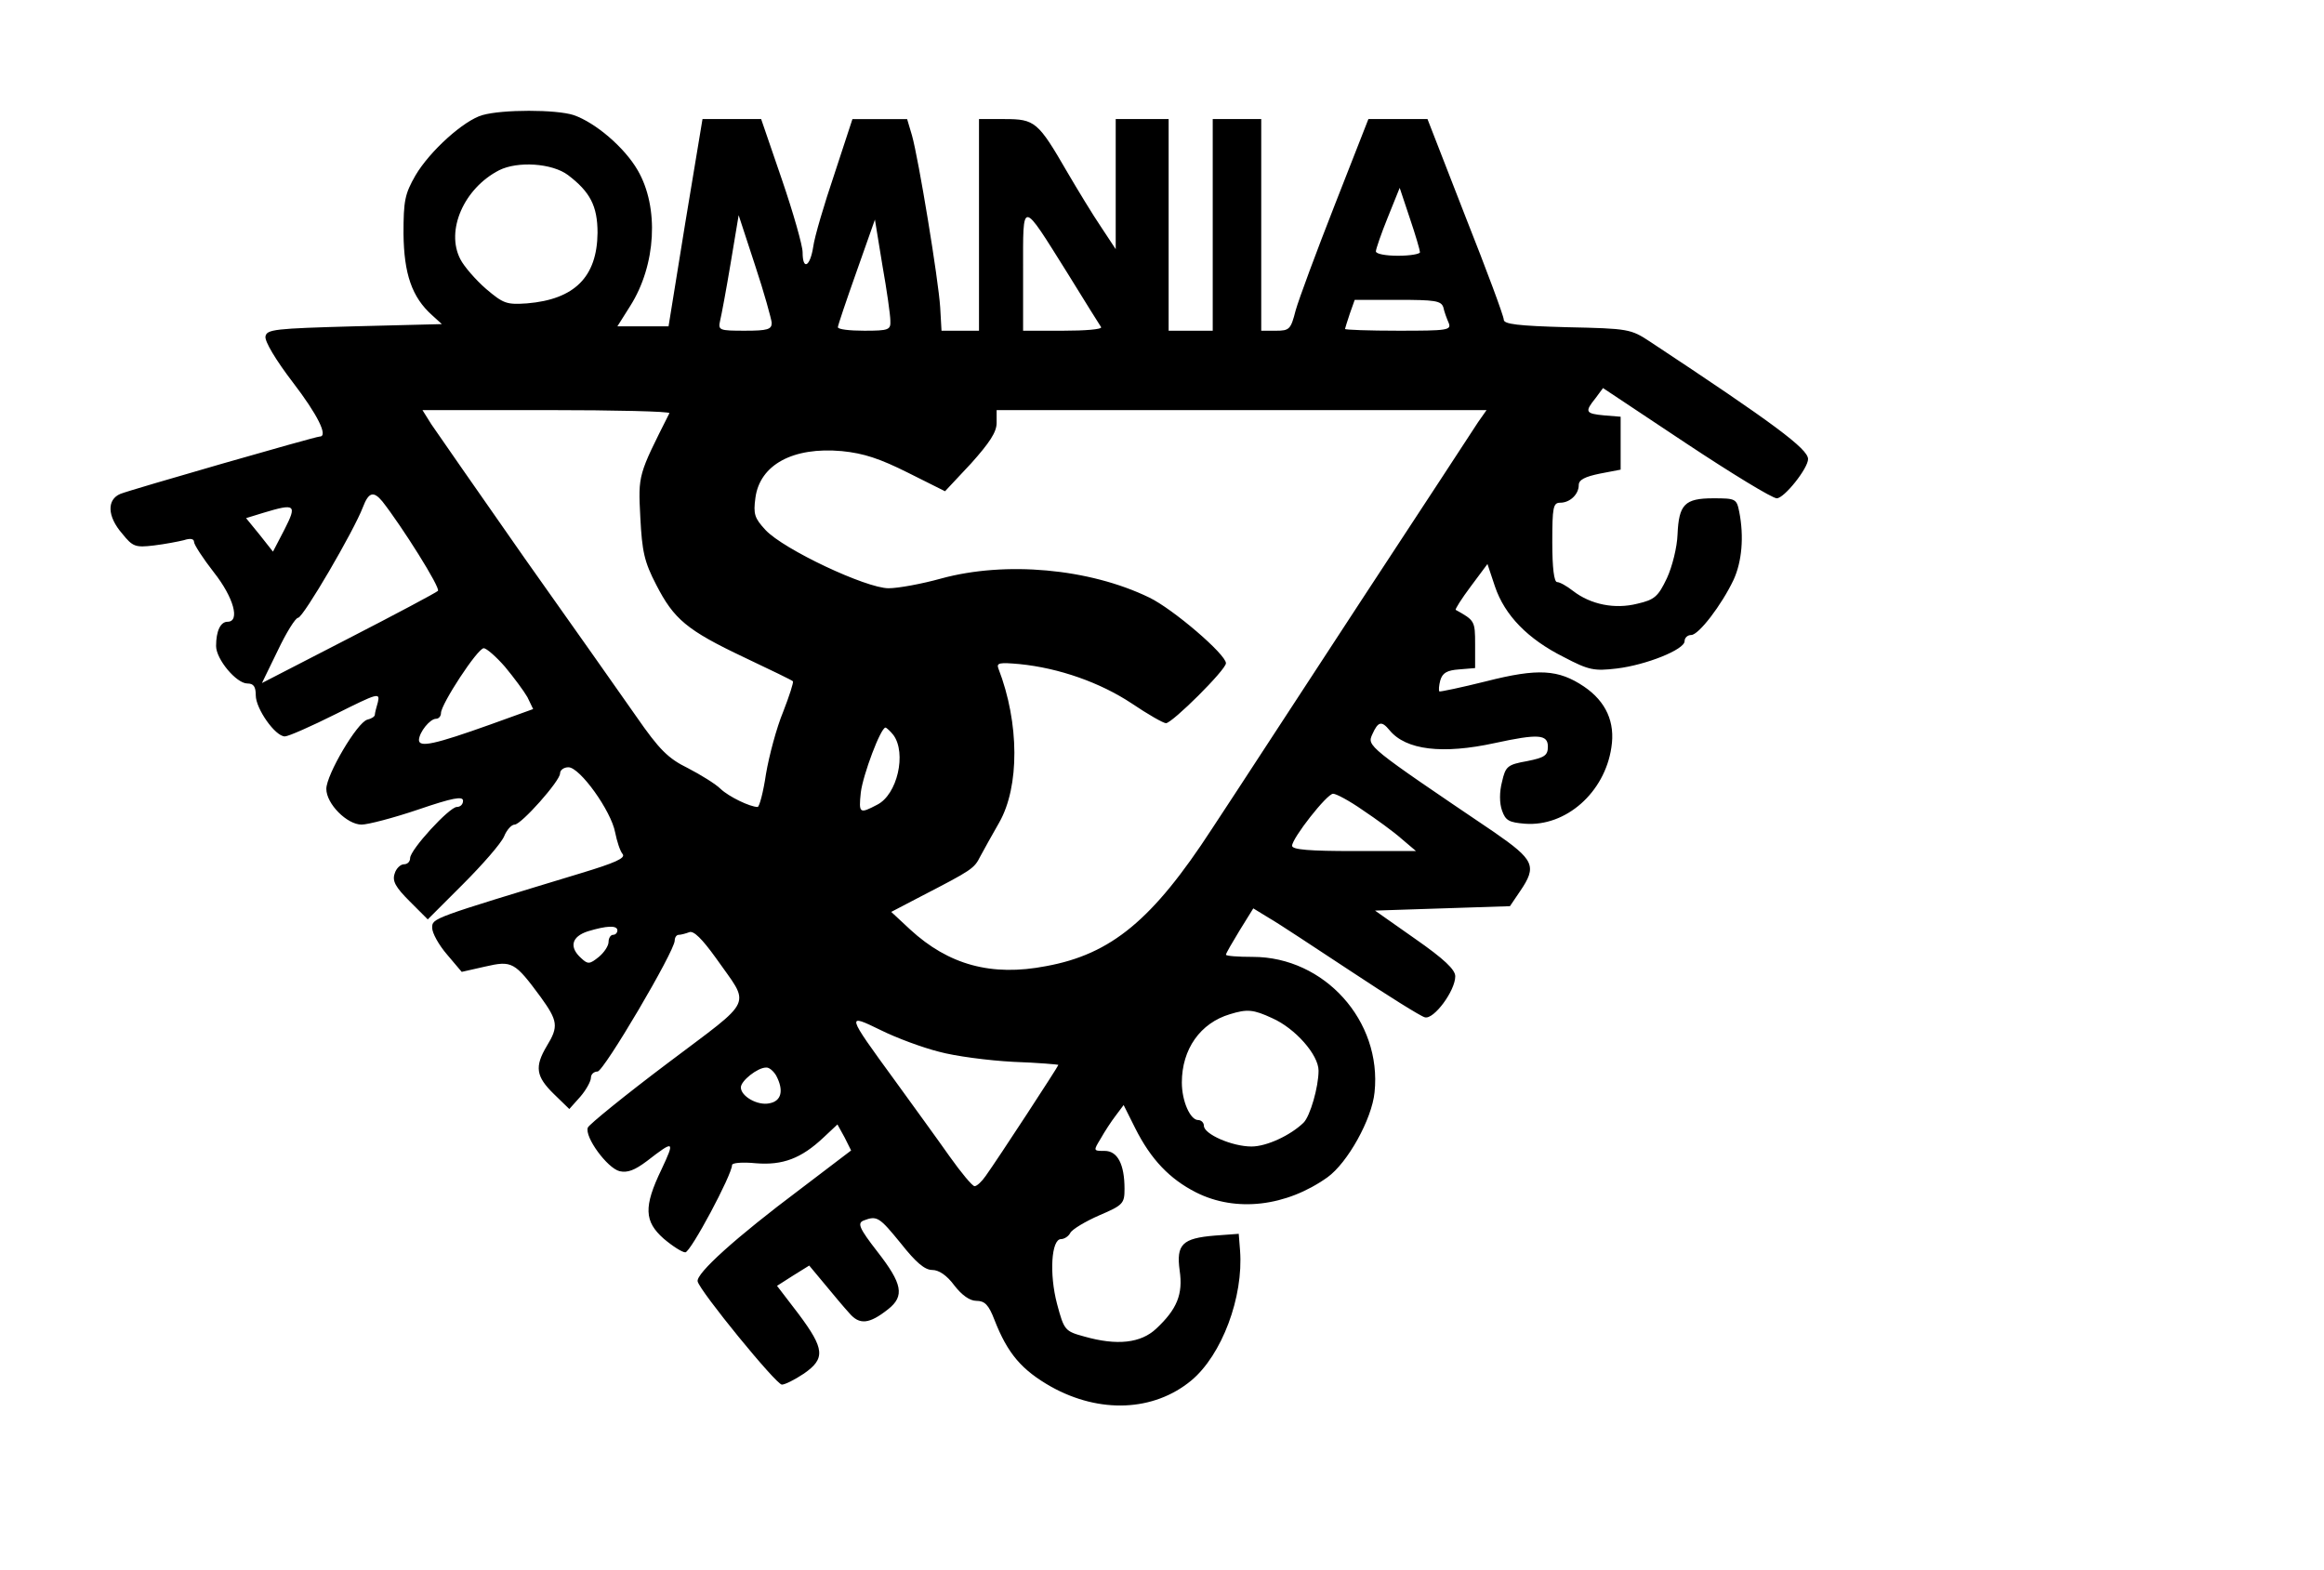 <?xml version="1.0" encoding="UTF-8" standalone="yes"?>
<svg version="1.0" xmlns="http://www.w3.org/2000/svg" width="527" height="356" viewBox="0 0 527 356" preserveAspectRatio="xMidYMid meet">
  <g transform="translate(0,356) scale(0.1,-0.1)" fill="#000000" stroke="none">
    <path d="M1094 3299 c-42 -12 -119 -81 -152 -137 -24 -42 -27 -57 -27 -132 1
-91 19 -144 65 -185 l22 -20 -198 -5 c-182 -5 -199 -7 -202 -23 -2 -11 23 -53
62 -104 56 -73 81 -123 61 -123 -10 0 -430 -121 -452 -130 -31 -13 -30 -51 4
-90 24 -30 30 -32 72 -27 25 3 56 9 68 12 15 5 23 3 23 -4 0 -6 20 -37 45 -69
45 -57 60 -112 31 -112 -16 0 -26 -21 -26 -55 0 -30 46 -85 71 -85 14 0 19 -7
19 -27 0 -30 44 -93 66 -93 8 0 60 23 116 51 94 47 100 49 95 27 -4 -13 -7
-26 -7 -29 0 -4 -8 -9 -17 -11 -23 -6 -93 -125 -93 -157 0 -34 47 -81 80 -81
14 0 72 15 128 34 79 27 102 31 102 20 0 -8 -6 -14 -14 -14 -17 0 -106 -97
-106 -116 0 -8 -6 -14 -14 -14 -8 0 -18 -10 -21 -21 -6 -17 2 -31 34 -63 l41
-41 80 80 c44 44 86 92 93 108 6 15 17 27 24 27 15 0 103 99 103 116 0 8 9 14
19 14 26 0 97 -99 106 -148 4 -20 11 -42 17 -49 7 -9 -18 -20 -94 -43 -339
-103 -338 -102 -338 -124 0 -12 15 -39 34 -61 l33 -39 53 12 c61 14 67 11 126
-69 39 -54 41 -67 14 -111 -28 -47 -25 -69 16 -109 l35 -34 25 28 c13 15 24
35 24 43 0 8 7 14 15 14 14 0 175 273 175 297 0 7 4 13 9 13 5 0 16 3 24 6 10
4 29 -15 60 -58 79 -113 91 -88 -109 -239 -97 -73 -178 -139 -181 -146 -8 -21
44 -92 72 -99 18 -4 34 2 62 23 62 48 64 47 33 -19 -41 -85 -39 -118 5 -157
20 -17 42 -31 49 -31 12 0 106 176 106 198 0 5 24 7 54 4 61 -5 103 11 153 58
l32 30 16 -29 15 -30 -117 -89 c-144 -108 -235 -190 -231 -208 5 -22 178 -234
191 -234 7 0 29 11 50 25 49 34 47 56 -12 135 l-49 64 36 23 37 23 35 -42 c19
-23 44 -53 56 -66 23 -27 45 -25 88 9 38 30 32 58 -24 130 -42 54 -46 65 -32
71 31 12 36 8 85 -52 34 -43 54 -60 71 -60 15 0 33 -12 50 -35 17 -22 35 -35
50 -35 19 0 28 -9 41 -43 30 -77 62 -114 129 -152 110 -61 232 -56 317 14 70
58 119 190 111 295 l-3 38 -54 -4 c-74 -6 -88 -20 -80 -79 8 -54 -6 -88 -53
-132 -35 -33 -89 -39 -163 -18 -44 12 -46 14 -62 74 -18 68 -13 147 9 147 7 0
17 6 21 14 4 8 34 26 66 40 54 23 57 27 57 60 0 56 -16 86 -45 86 -26 0 -26 0
-9 28 9 16 24 39 34 52 l18 24 26 -52 c36 -72 79 -116 138 -146 91 -46 205
-32 298 34 46 33 101 132 107 193 17 162 -114 307 -276 307 -34 0 -61 2 -61 5
0 3 14 27 31 55 l31 50 36 -22 c21 -12 104 -67 186 -121 83 -55 158 -102 167
-104 20 -6 69 60 69 93 0 15 -25 39 -91 85 l-91 64 153 5 153 5 23 34 c39 57
32 71 -59 134 -290 196 -288 195 -276 222 13 29 21 31 39 9 37 -45 120 -55
239 -29 97 21 120 20 120 -8 0 -20 -7 -25 -47 -33 -45 -8 -49 -12 -57 -47 -6
-23 -6 -48 0 -65 8 -23 16 -27 52 -30 93 -7 181 71 196 173 9 57 -12 104 -62
138 -58 39 -104 42 -222 12 -56 -14 -104 -24 -106 -23 -2 2 -1 14 2 25 5 17
15 23 43 25 l36 3 0 54 c0 53 -1 54 -44 78 -2 1 13 25 34 53 l38 51 17 -51
c22 -65 74 -119 156 -160 57 -30 69 -32 120 -26 67 8 154 43 154 62 0 8 7 14
15 14 17 0 69 68 96 125 19 41 24 98 13 154 -6 30 -8 31 -59 31 -65 0 -78 -14
-81 -82 -1 -29 -12 -73 -24 -99 -20 -42 -28 -49 -67 -58 -51 -13 -106 -2 -146
29 -14 11 -30 20 -36 20 -7 0 -11 32 -11 90 0 80 2 90 18 90 22 0 42 19 42 40
0 12 14 19 48 26 l47 9 0 60 0 60 -37 3 c-43 4 -45 8 -20 39 l17 23 188 -125
c104 -69 196 -125 206 -125 17 0 71 68 71 89 0 23 -78 81 -358 266 -44 29 -49
30 -189 33 -111 3 -143 7 -143 17 0 8 -39 113 -87 234 l-86 221 -67 0 -67 0
-76 -194 c-42 -107 -82 -215 -89 -240 -11 -43 -14 -46 -45 -46 l-33 0 0 240 0
240 -55 0 -55 0 0 -240 0 -240 -50 0 -50 0 0 240 0 240 -60 0 -60 0 0 -147 0
-148 -33 50 c-19 28 -53 84 -77 125 -66 114 -73 120 -142 120 l-58 0 0 -240 0
-240 -42 0 -43 0 -3 53 c-4 63 -49 337 -64 390 l-11 37 -62 0 -62 0 -41 -125
c-23 -68 -45 -142 -48 -165 -7 -45 -24 -54 -24 -12 0 15 -21 89 -47 165 l-47
137 -66 0 -67 0 -39 -235 -38 -235 -58 0 -58 0 29 46 c59 93 66 224 17 308
-30 52 -96 108 -145 125 -40 13 -162 13 -207 0z m194 -136 c50 -38 67 -70 67
-131 -1 -100 -52 -151 -160 -160 -46 -3 -53 -1 -93 33 -23 20 -50 51 -58 67
-34 65 8 161 88 202 42 21 120 16 156 -11z m1932 -175 c0 -4 -22 -8 -50 -8
-27 0 -50 4 -50 10 0 5 12 40 27 77 l27 67 23 -69 c13 -38 23 -73 23 -77z
m-799 -48 c39 -63 73 -118 76 -122 2 -5 -37 -8 -86 -8 l-91 0 0 137 c0 162 -5
162 101 -7z m-671 -112 c0 -15 -9 -18 -61 -18 -58 0 -61 1 -56 23 3 12 14 71
24 131 l18 108 37 -113 c21 -63 37 -122 38 -131z m269 5 c1 -21 -3 -23 -59
-23 -33 0 -60 3 -60 8 0 4 19 60 42 125 l42 119 17 -104 c10 -56 18 -113 18
-125z m1254 30 c2 -10 8 -26 12 -35 7 -17 -3 -18 -114 -18 -67 0 -121 2 -121
4 0 1 5 17 11 35 l11 31 98 0 c84 0 98 -2 103 -17z m-1755 -240 c-71 -141 -71
-139 -66 -236 4 -78 9 -101 36 -153 40 -78 69 -103 200 -165 59 -28 109 -52
110 -54 2 -2 -8 -33 -22 -69 -15 -36 -32 -100 -39 -141 -6 -41 -15 -75 -19
-75 -17 0 -65 23 -84 41 -11 11 -45 32 -74 47 -45 22 -65 42 -117 117 -35 50
-149 212 -254 360 -104 149 -199 285 -211 303 l-20 32 282 0 c155 0 280 -3
278 -7z m1834 -20 c-10 -16 -129 -197 -264 -403 -135 -206 -287 -440 -340
-520 -134 -206 -228 -284 -376 -311 -124 -24 -221 3 -308 83 l-43 40 67 35
c116 60 121 63 135 91 8 15 27 49 43 77 46 81 46 225 -2 349 -5 13 3 14 48 10
90 -9 183 -42 254 -89 37 -25 72 -45 78 -45 14 0 136 121 136 136 0 20 -120
123 -174 149 -136 66 -326 83 -472 43 -43 -12 -97 -22 -119 -22 -51 0 -238 88
-279 132 -25 27 -28 36 -23 73 10 75 85 116 196 106 50 -5 86 -17 150 -49 l84
-42 59 63 c42 47 58 71 58 92 l0 29 556 0 555 0 -19 -27z m-2485 -180 c44 -56
133 -197 126 -203 -4 -4 -96 -53 -203 -108 l-196 -101 36 74 c19 40 40 74 46
74 12 1 127 198 147 251 13 34 24 37 44 13z m-222 -64 l-26 -50 -30 38 -31 38
39 12 c73 22 77 19 48 -38z m500 -311 c20 -24 43 -55 51 -69 l13 -27 -97 -35
c-126 -45 -162 -53 -162 -35 1 18 25 48 39 48 6 0 11 6 11 13 0 20 83 147 97
147 6 0 28 -19 48 -42z m881 -155 c30 -41 9 -135 -37 -158 -40 -21 -42 -20
-37 28 5 40 45 147 56 147 2 0 11 -8 18 -17z m1064 -170 c30 -20 70 -49 88
-65 l33 -28 -141 0 c-99 0 -140 3 -140 12 0 17 79 118 93 118 7 0 37 -16 67
-37z m-1690 -273 c0 -5 -4 -10 -10 -10 -5 0 -10 -7 -10 -16 0 -9 -10 -24 -22
-34 -21 -17 -25 -17 -40 -3 -28 25 -22 49 15 61 43 13 67 14 67 2z m1485 -199
c52 -23 105 -83 105 -119 0 -37 -19 -103 -34 -118 -30 -29 -84 -54 -118 -54
-44 0 -108 28 -108 47 0 7 -6 13 -13 13 -18 0 -37 43 -37 85 0 76 42 135 109
155 39 12 53 11 96 -9z m-756 -76 c36 -10 112 -20 169 -23 56 -2 102 -6 102
-7 0 -3 -137 -213 -165 -252 -9 -13 -20 -23 -25 -23 -5 0 -30 30 -57 68 -26
37 -82 114 -124 172 -111 152 -110 152 -32 114 36 -18 96 -40 132 -49z m-369
-54 c18 -34 12 -58 -15 -63 -27 -6 -65 16 -65 36 0 15 38 45 57 45 7 1 17 -8
23 -18z"/>
  </g>
</svg>